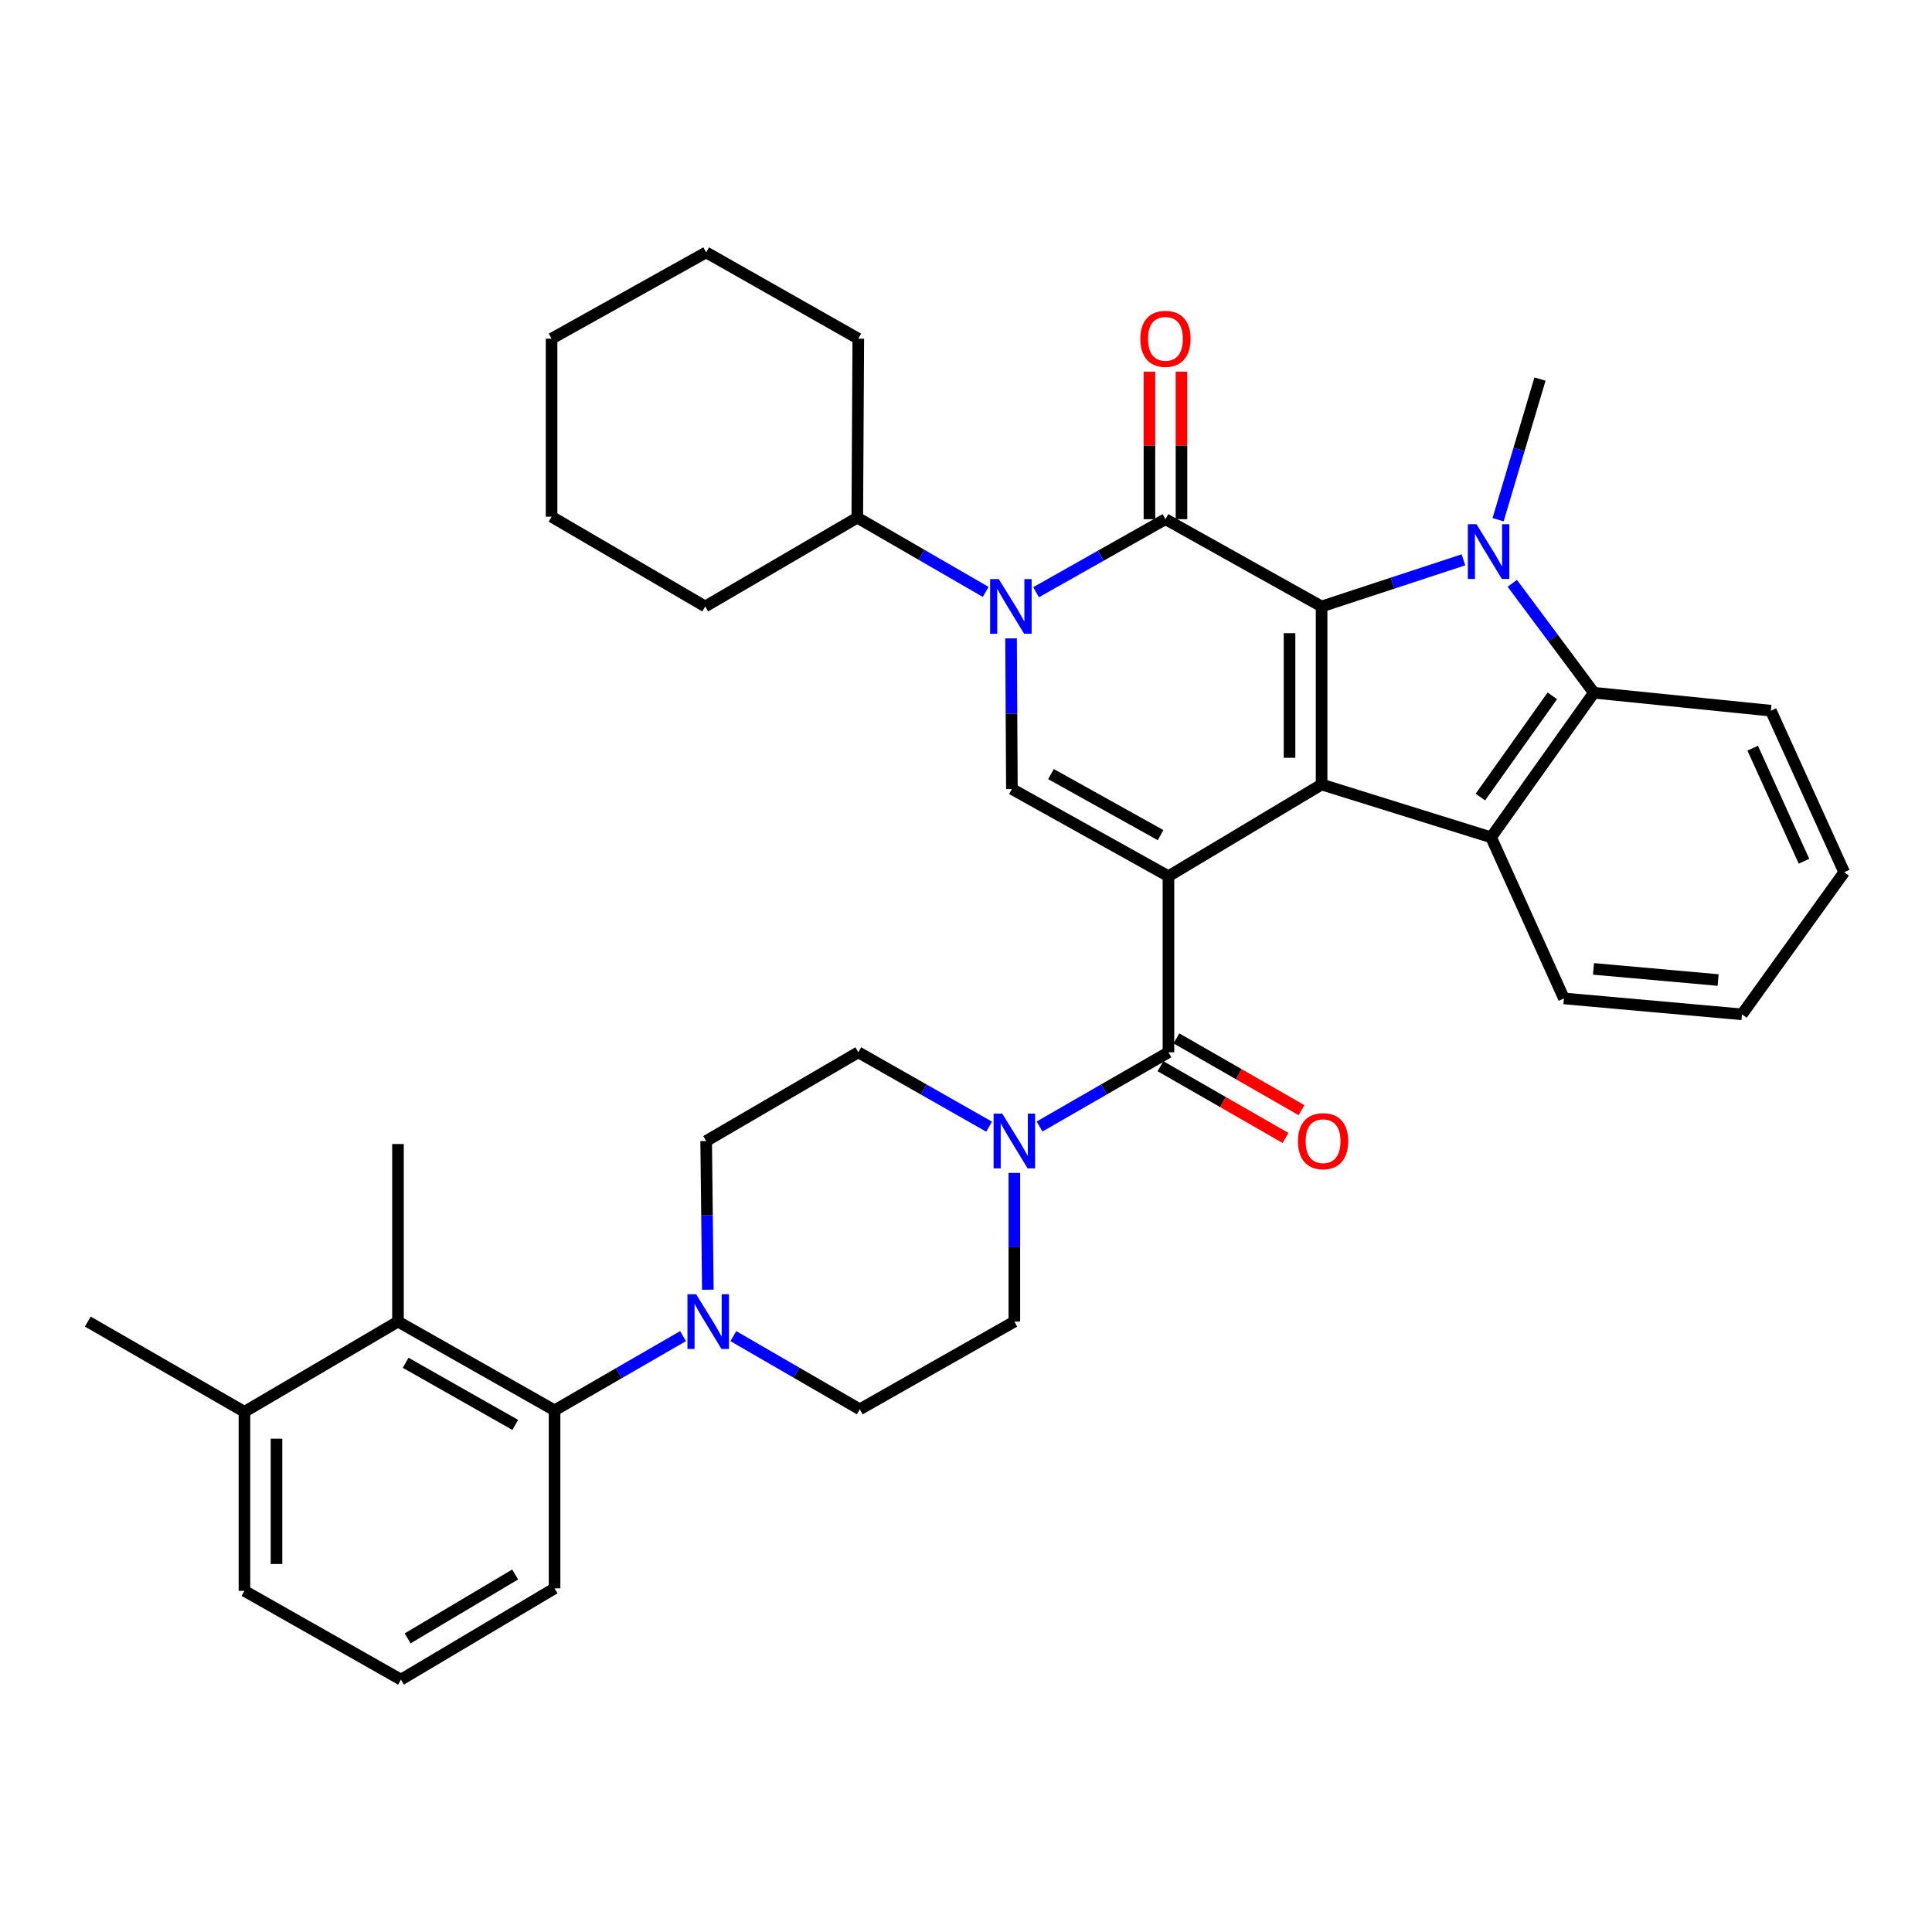<?xml version='1.0' encoding='iso-8859-1'?>
<svg version='1.1' baseProfile='full'
              xmlns='http://www.w3.org/2000/svg'
                      xmlns:rdkit='http://www.rdkit.org/xml'
                      xmlns:xlink='http://www.w3.org/1999/xlink'
                  xml:space='preserve'
width='1000px' height='1000px' viewBox='0 0 1000 1000'>
<!-- END OF HEADER -->
<rect style='opacity:1.0;fill:#FFFFFF;stroke:none' width='1000' height='1000' x='0' y='0'> </rect>
<path class='bond-1' d='M 604.787,453.533 L 684.051,406.053' style='fill:none;fill-rule:evenodd;stroke:#000000;stroke-width:6px;stroke-linecap:butt;stroke-linejoin:miter;stroke-opacity:1' />
<path class='bond-5' d='M 604.787,453.533 L 523.754,408.385' style='fill:none;fill-rule:evenodd;stroke:#000000;stroke-width:6px;stroke-linecap:butt;stroke-linejoin:miter;stroke-opacity:1' />
<path class='bond-5' d='M 600.708,432.267 L 543.985,400.663' style='fill:none;fill-rule:evenodd;stroke:#000000;stroke-width:6px;stroke-linecap:butt;stroke-linejoin:miter;stroke-opacity:1' />
<path class='bond-6' d='M 604.787,453.533 L 604.787,544.669' style='fill:none;fill-rule:evenodd;stroke:#000000;stroke-width:6px;stroke-linecap:butt;stroke-linejoin:miter;stroke-opacity:1' />
<path class='bond-0' d='M 684.051,313.903 L 684.051,406.053' style='fill:none;fill-rule:evenodd;stroke:#000000;stroke-width:6px;stroke-linecap:butt;stroke-linejoin:miter;stroke-opacity:1' />
<path class='bond-0' d='M 667.459,327.725 L 667.459,392.23' style='fill:none;fill-rule:evenodd;stroke:#000000;stroke-width:6px;stroke-linecap:butt;stroke-linejoin:miter;stroke-opacity:1' />
<path class='bond-3' d='M 684.051,313.903 L 720.765,301.837' style='fill:none;fill-rule:evenodd;stroke:#000000;stroke-width:6px;stroke-linecap:butt;stroke-linejoin:miter;stroke-opacity:1' />
<path class='bond-3' d='M 720.765,301.837 L 757.48,289.771' style='fill:none;fill-rule:evenodd;stroke:#0000FF;stroke-width:6px;stroke-linecap:butt;stroke-linejoin:miter;stroke-opacity:1' />
<path class='bond-36' d='M 684.051,313.903 L 603.239,268.727' style='fill:none;fill-rule:evenodd;stroke:#000000;stroke-width:6px;stroke-linecap:butt;stroke-linejoin:miter;stroke-opacity:1' />
<path class='bond-7' d='M 684.051,406.053 L 771.785,433.393' style='fill:none;fill-rule:evenodd;stroke:#000000;stroke-width:6px;stroke-linecap:butt;stroke-linejoin:miter;stroke-opacity:1' />
<path class='bond-2' d='M 603.239,268.727 L 569.752,287.634' style='fill:none;fill-rule:evenodd;stroke:#000000;stroke-width:6px;stroke-linecap:butt;stroke-linejoin:miter;stroke-opacity:1' />
<path class='bond-2' d='M 569.752,287.634 L 536.266,306.542' style='fill:none;fill-rule:evenodd;stroke:#0000FF;stroke-width:6px;stroke-linecap:butt;stroke-linejoin:miter;stroke-opacity:1' />
<path class='bond-13' d='M 611.535,268.727 L 611.535,230.559' style='fill:none;fill-rule:evenodd;stroke:#000000;stroke-width:6px;stroke-linecap:butt;stroke-linejoin:miter;stroke-opacity:1' />
<path class='bond-13' d='M 611.535,230.559 L 611.535,192.391' style='fill:none;fill-rule:evenodd;stroke:#FF0000;stroke-width:6px;stroke-linecap:butt;stroke-linejoin:miter;stroke-opacity:1' />
<path class='bond-13' d='M 594.943,268.727 L 594.943,230.559' style='fill:none;fill-rule:evenodd;stroke:#000000;stroke-width:6px;stroke-linecap:butt;stroke-linejoin:miter;stroke-opacity:1' />
<path class='bond-13' d='M 594.943,230.559 L 594.943,192.391' style='fill:none;fill-rule:evenodd;stroke:#FF0000;stroke-width:6px;stroke-linecap:butt;stroke-linejoin:miter;stroke-opacity:1' />
<path class='bond-21' d='M 775.408,269.005 L 786.252,232.608' style='fill:none;fill-rule:evenodd;stroke:#0000FF;stroke-width:6px;stroke-linecap:butt;stroke-linejoin:miter;stroke-opacity:1' />
<path class='bond-21' d='M 786.252,232.608 L 797.097,196.211' style='fill:none;fill-rule:evenodd;stroke:#000000;stroke-width:6px;stroke-linecap:butt;stroke-linejoin:miter;stroke-opacity:1' />
<path class='bond-37' d='M 782.754,301.932 L 803.867,330.243' style='fill:none;fill-rule:evenodd;stroke:#0000FF;stroke-width:6px;stroke-linecap:butt;stroke-linejoin:miter;stroke-opacity:1' />
<path class='bond-37' d='M 803.867,330.243 L 824.981,358.554' style='fill:none;fill-rule:evenodd;stroke:#000000;stroke-width:6px;stroke-linecap:butt;stroke-linejoin:miter;stroke-opacity:1' />
<path class='bond-4' d='M 523.321,330.425 L 523.537,369.405' style='fill:none;fill-rule:evenodd;stroke:#0000FF;stroke-width:6px;stroke-linecap:butt;stroke-linejoin:miter;stroke-opacity:1' />
<path class='bond-4' d='M 523.537,369.405 L 523.754,408.385' style='fill:none;fill-rule:evenodd;stroke:#000000;stroke-width:6px;stroke-linecap:butt;stroke-linejoin:miter;stroke-opacity:1' />
<path class='bond-14' d='M 510.193,306.367 L 476.959,287.155' style='fill:none;fill-rule:evenodd;stroke:#0000FF;stroke-width:6px;stroke-linecap:butt;stroke-linejoin:miter;stroke-opacity:1' />
<path class='bond-14' d='M 476.959,287.155 L 443.726,267.943' style='fill:none;fill-rule:evenodd;stroke:#000000;stroke-width:6px;stroke-linecap:butt;stroke-linejoin:miter;stroke-opacity:1' />
<path class='bond-9' d='M 604.787,544.669 L 571.427,563.876' style='fill:none;fill-rule:evenodd;stroke:#000000;stroke-width:6px;stroke-linecap:butt;stroke-linejoin:miter;stroke-opacity:1' />
<path class='bond-9' d='M 571.427,563.876 L 538.067,583.084' style='fill:none;fill-rule:evenodd;stroke:#0000FF;stroke-width:6px;stroke-linecap:butt;stroke-linejoin:miter;stroke-opacity:1' />
<path class='bond-15' d='M 600.659,551.865 L 633.024,570.435' style='fill:none;fill-rule:evenodd;stroke:#000000;stroke-width:6px;stroke-linecap:butt;stroke-linejoin:miter;stroke-opacity:1' />
<path class='bond-15' d='M 633.024,570.435 L 665.389,589.005' style='fill:none;fill-rule:evenodd;stroke:#FF0000;stroke-width:6px;stroke-linecap:butt;stroke-linejoin:miter;stroke-opacity:1' />
<path class='bond-15' d='M 608.916,537.474 L 641.281,556.044' style='fill:none;fill-rule:evenodd;stroke:#000000;stroke-width:6px;stroke-linecap:butt;stroke-linejoin:miter;stroke-opacity:1' />
<path class='bond-15' d='M 641.281,556.044 L 673.647,574.614' style='fill:none;fill-rule:evenodd;stroke:#FF0000;stroke-width:6px;stroke-linecap:butt;stroke-linejoin:miter;stroke-opacity:1' />
<path class='bond-8' d='M 771.785,433.393 L 824.981,358.554' style='fill:none;fill-rule:evenodd;stroke:#000000;stroke-width:6px;stroke-linecap:butt;stroke-linejoin:miter;stroke-opacity:1' />
<path class='bond-8' d='M 766.241,412.554 L 803.478,360.167' style='fill:none;fill-rule:evenodd;stroke:#000000;stroke-width:6px;stroke-linecap:butt;stroke-linejoin:miter;stroke-opacity:1' />
<path class='bond-22' d='M 771.785,433.393 L 809.486,516.786' style='fill:none;fill-rule:evenodd;stroke:#000000;stroke-width:6px;stroke-linecap:butt;stroke-linejoin:miter;stroke-opacity:1' />
<path class='bond-23' d='M 824.981,358.554 L 916.605,367.845' style='fill:none;fill-rule:evenodd;stroke:#000000;stroke-width:6px;stroke-linecap:butt;stroke-linejoin:miter;stroke-opacity:1' />
<path class='bond-16' d='M 525.026,607.088 L 525.026,645.57' style='fill:none;fill-rule:evenodd;stroke:#0000FF;stroke-width:6px;stroke-linecap:butt;stroke-linejoin:miter;stroke-opacity:1' />
<path class='bond-16' d='M 525.026,645.57 L 525.026,684.051' style='fill:none;fill-rule:evenodd;stroke:#000000;stroke-width:6px;stroke-linecap:butt;stroke-linejoin:miter;stroke-opacity:1' />
<path class='bond-17' d='M 511.963,583.165 L 478.107,563.917' style='fill:none;fill-rule:evenodd;stroke:#0000FF;stroke-width:6px;stroke-linecap:butt;stroke-linejoin:miter;stroke-opacity:1' />
<path class='bond-17' d='M 478.107,563.917 L 444.251,544.669' style='fill:none;fill-rule:evenodd;stroke:#000000;stroke-width:6px;stroke-linecap:butt;stroke-linejoin:miter;stroke-opacity:1' />
<path class='bond-10' d='M 366.378,667.554 L 365.946,629.073' style='fill:none;fill-rule:evenodd;stroke:#0000FF;stroke-width:6px;stroke-linecap:butt;stroke-linejoin:miter;stroke-opacity:1' />
<path class='bond-10' d='M 365.946,629.073 L 365.513,590.592' style='fill:none;fill-rule:evenodd;stroke:#000000;stroke-width:6px;stroke-linecap:butt;stroke-linejoin:miter;stroke-opacity:1' />
<path class='bond-11' d='M 353.528,691.58 L 320.285,710.782' style='fill:none;fill-rule:evenodd;stroke:#0000FF;stroke-width:6px;stroke-linecap:butt;stroke-linejoin:miter;stroke-opacity:1' />
<path class='bond-11' d='M 320.285,710.782 L 287.042,729.983' style='fill:none;fill-rule:evenodd;stroke:#000000;stroke-width:6px;stroke-linecap:butt;stroke-linejoin:miter;stroke-opacity:1' />
<path class='bond-38' d='M 379.57,691.578 L 412.298,710.517' style='fill:none;fill-rule:evenodd;stroke:#0000FF;stroke-width:6px;stroke-linecap:butt;stroke-linejoin:miter;stroke-opacity:1' />
<path class='bond-38' d='M 412.298,710.517 L 445.025,729.457' style='fill:none;fill-rule:evenodd;stroke:#000000;stroke-width:6px;stroke-linecap:butt;stroke-linejoin:miter;stroke-opacity:1' />
<path class='bond-12' d='M 287.042,729.983 L 205.991,684.051' style='fill:none;fill-rule:evenodd;stroke:#000000;stroke-width:6px;stroke-linecap:butt;stroke-linejoin:miter;stroke-opacity:1' />
<path class='bond-12' d='M 266.704,737.528 L 209.968,705.376' style='fill:none;fill-rule:evenodd;stroke:#000000;stroke-width:6px;stroke-linecap:butt;stroke-linejoin:miter;stroke-opacity:1' />
<path class='bond-24' d='M 287.042,729.983 L 287.042,822.133' style='fill:none;fill-rule:evenodd;stroke:#000000;stroke-width:6px;stroke-linecap:butt;stroke-linejoin:miter;stroke-opacity:1' />
<path class='bond-20' d='M 205.991,684.051 L 126.525,730.748' style='fill:none;fill-rule:evenodd;stroke:#000000;stroke-width:6px;stroke-linecap:butt;stroke-linejoin:miter;stroke-opacity:1' />
<path class='bond-25' d='M 205.991,684.051 L 205.991,592.141' style='fill:none;fill-rule:evenodd;stroke:#000000;stroke-width:6px;stroke-linecap:butt;stroke-linejoin:miter;stroke-opacity:1' />
<path class='bond-29' d='M 443.726,267.943 L 444.251,175.296' style='fill:none;fill-rule:evenodd;stroke:#000000;stroke-width:6px;stroke-linecap:butt;stroke-linejoin:miter;stroke-opacity:1' />
<path class='bond-30' d='M 443.726,267.943 L 365.015,313.903' style='fill:none;fill-rule:evenodd;stroke:#000000;stroke-width:6px;stroke-linecap:butt;stroke-linejoin:miter;stroke-opacity:1' />
<path class='bond-18' d='M 525.026,684.051 L 445.025,729.457' style='fill:none;fill-rule:evenodd;stroke:#000000;stroke-width:6px;stroke-linecap:butt;stroke-linejoin:miter;stroke-opacity:1' />
<path class='bond-19' d='M 444.251,544.669 L 365.513,590.592' style='fill:none;fill-rule:evenodd;stroke:#000000;stroke-width:6px;stroke-linecap:butt;stroke-linejoin:miter;stroke-opacity:1' />
<path class='bond-28' d='M 126.525,730.748 L 45.455,684.051' style='fill:none;fill-rule:evenodd;stroke:#000000;stroke-width:6px;stroke-linecap:butt;stroke-linejoin:miter;stroke-opacity:1' />
<path class='bond-41' d='M 126.525,730.748 L 126.525,823.432' style='fill:none;fill-rule:evenodd;stroke:#000000;stroke-width:6px;stroke-linecap:butt;stroke-linejoin:miter;stroke-opacity:1' />
<path class='bond-41' d='M 143.117,744.65 L 143.117,809.53' style='fill:none;fill-rule:evenodd;stroke:#000000;stroke-width:6px;stroke-linecap:butt;stroke-linejoin:miter;stroke-opacity:1' />
<path class='bond-31' d='M 809.486,516.786 L 901.645,525.026' style='fill:none;fill-rule:evenodd;stroke:#000000;stroke-width:6px;stroke-linecap:butt;stroke-linejoin:miter;stroke-opacity:1' />
<path class='bond-31' d='M 824.787,501.496 L 889.299,507.264' style='fill:none;fill-rule:evenodd;stroke:#000000;stroke-width:6px;stroke-linecap:butt;stroke-linejoin:miter;stroke-opacity:1' />
<path class='bond-39' d='M 916.605,367.845 L 954.545,451.459' style='fill:none;fill-rule:evenodd;stroke:#000000;stroke-width:6px;stroke-linecap:butt;stroke-linejoin:miter;stroke-opacity:1' />
<path class='bond-39' d='M 907.187,387.243 L 933.745,445.773' style='fill:none;fill-rule:evenodd;stroke:#000000;stroke-width:6px;stroke-linecap:butt;stroke-linejoin:miter;stroke-opacity:1' />
<path class='bond-26' d='M 287.042,822.133 L 207.539,869.364' style='fill:none;fill-rule:evenodd;stroke:#000000;stroke-width:6px;stroke-linecap:butt;stroke-linejoin:miter;stroke-opacity:1' />
<path class='bond-26' d='M 266.643,814.953 L 210.99,848.015' style='fill:none;fill-rule:evenodd;stroke:#000000;stroke-width:6px;stroke-linecap:butt;stroke-linejoin:miter;stroke-opacity:1' />
<path class='bond-27' d='M 207.539,869.364 L 126.525,823.432' style='fill:none;fill-rule:evenodd;stroke:#000000;stroke-width:6px;stroke-linecap:butt;stroke-linejoin:miter;stroke-opacity:1' />
<path class='bond-34' d='M 444.251,175.296 L 365.513,130.636' style='fill:none;fill-rule:evenodd;stroke:#000000;stroke-width:6px;stroke-linecap:butt;stroke-linejoin:miter;stroke-opacity:1' />
<path class='bond-33' d='M 365.015,313.903 L 285.494,267.446' style='fill:none;fill-rule:evenodd;stroke:#000000;stroke-width:6px;stroke-linecap:butt;stroke-linejoin:miter;stroke-opacity:1' />
<path class='bond-32' d='M 901.645,525.026 L 954.545,451.459' style='fill:none;fill-rule:evenodd;stroke:#000000;stroke-width:6px;stroke-linecap:butt;stroke-linejoin:miter;stroke-opacity:1' />
<path class='bond-35' d='M 285.494,267.446 L 285.494,175.296' style='fill:none;fill-rule:evenodd;stroke:#000000;stroke-width:6px;stroke-linecap:butt;stroke-linejoin:miter;stroke-opacity:1' />
<path class='bond-40' d='M 365.513,130.636 L 285.494,175.296' style='fill:none;fill-rule:evenodd;stroke:#000000;stroke-width:6px;stroke-linecap:butt;stroke-linejoin:miter;stroke-opacity:1' />
<path  class='atom-4' d='M 764.235 271.334
L 773.515 286.334
Q 774.435 287.814, 775.915 290.494
Q 777.395 293.174, 777.475 293.334
L 777.475 271.334
L 781.235 271.334
L 781.235 299.654
L 777.355 299.654
L 767.395 283.254
Q 766.235 281.334, 764.995 279.134
Q 763.795 276.934, 763.435 276.254
L 763.435 299.654
L 759.755 299.654
L 759.755 271.334
L 764.235 271.334
' fill='#0000FF'/>
<path  class='atom-5' d='M 516.969 299.743
L 526.249 314.743
Q 527.169 316.223, 528.649 318.903
Q 530.129 321.583, 530.209 321.743
L 530.209 299.743
L 533.969 299.743
L 533.969 328.063
L 530.089 328.063
L 520.129 311.663
Q 518.969 309.743, 517.729 307.543
Q 516.529 305.343, 516.169 304.663
L 516.169 328.063
L 512.489 328.063
L 512.489 299.743
L 516.969 299.743
' fill='#0000FF'/>
<path  class='atom-10' d='M 518.766 576.432
L 528.046 591.432
Q 528.966 592.912, 530.446 595.592
Q 531.926 598.272, 532.006 598.432
L 532.006 576.432
L 535.766 576.432
L 535.766 604.752
L 531.886 604.752
L 521.926 588.352
Q 520.766 586.432, 519.526 584.232
Q 518.326 582.032, 517.966 581.352
L 517.966 604.752
L 514.286 604.752
L 514.286 576.432
L 518.766 576.432
' fill='#0000FF'/>
<path  class='atom-11' d='M 360.304 669.891
L 369.584 684.891
Q 370.504 686.371, 371.984 689.051
Q 373.464 691.731, 373.544 691.891
L 373.544 669.891
L 377.304 669.891
L 377.304 698.211
L 373.424 698.211
L 363.464 681.811
Q 362.304 679.891, 361.064 677.691
Q 359.864 675.491, 359.504 674.811
L 359.504 698.211
L 355.824 698.211
L 355.824 669.891
L 360.304 669.891
' fill='#0000FF'/>
<path  class='atom-14' d='M 590.239 175.376
Q 590.239 168.576, 593.599 164.776
Q 596.959 160.976, 603.239 160.976
Q 609.519 160.976, 612.879 164.776
Q 616.239 168.576, 616.239 175.376
Q 616.239 182.256, 612.839 186.176
Q 609.439 190.056, 603.239 190.056
Q 596.999 190.056, 593.599 186.176
Q 590.239 182.296, 590.239 175.376
M 603.239 186.856
Q 607.559 186.856, 609.879 183.976
Q 612.239 181.056, 612.239 175.376
Q 612.239 169.816, 609.879 167.016
Q 607.559 164.176, 603.239 164.176
Q 598.919 164.176, 596.559 166.976
Q 594.239 169.776, 594.239 175.376
Q 594.239 181.096, 596.559 183.976
Q 598.919 186.856, 603.239 186.856
' fill='#FF0000'/>
<path  class='atom-16' d='M 671.825 590.672
Q 671.825 583.872, 675.185 580.072
Q 678.545 576.272, 684.825 576.272
Q 691.105 576.272, 694.465 580.072
Q 697.825 583.872, 697.825 590.672
Q 697.825 597.552, 694.425 601.472
Q 691.025 605.352, 684.825 605.352
Q 678.585 605.352, 675.185 601.472
Q 671.825 597.592, 671.825 590.672
M 684.825 602.152
Q 689.145 602.152, 691.465 599.272
Q 693.825 596.352, 693.825 590.672
Q 693.825 585.112, 691.465 582.312
Q 689.145 579.472, 684.825 579.472
Q 680.505 579.472, 678.145 582.272
Q 675.825 585.072, 675.825 590.672
Q 675.825 596.392, 678.145 599.272
Q 680.505 602.152, 684.825 602.152
' fill='#FF0000'/>
</svg>
